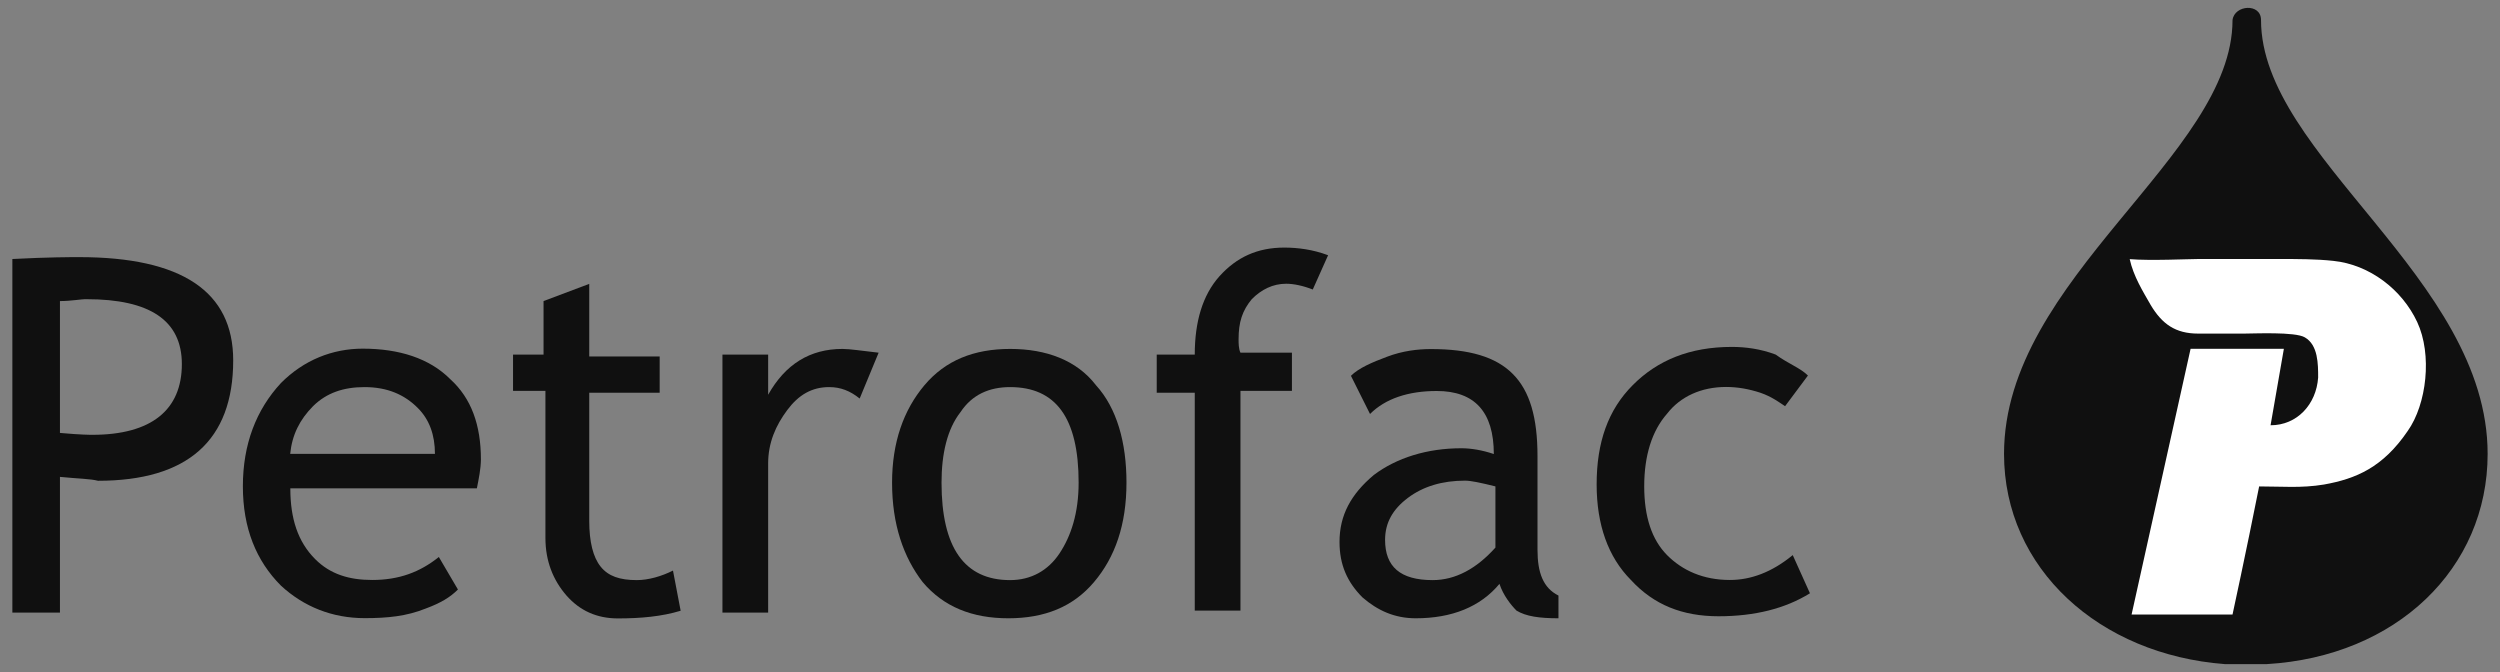 <?xml version="1.0" encoding="UTF-8"?>
<svg xmlns="http://www.w3.org/2000/svg" width="186" height="50" viewBox="0 0 186 50" fill="none">
  <rect x="0" y="0" width="186" height="50" fill="#808080" stroke="none"/>
  <path d="M4.46 35.48V45.58H0.92V19.27C3.61 19.13 5.31 19.13 5.88 19.13C13.53 19.13 17.35 21.69 17.35 26.81C17.35 32.78 13.95 35.77 7.29 35.77C6.72 35.62 5.87 35.62 4.46 35.48ZM4.46 22.4V32.21C6.02 32.35 6.73 32.35 6.87 32.35C11.26 32.35 13.53 30.5 13.53 27.09C13.53 23.82 11.12 22.26 6.45 22.26C6.02 22.25 5.31 22.4 4.46 22.4Z" fill="#101010"></path>
  <path d="M35.48 36.33H21.6C21.6 38.61 22.17 40.31 23.44 41.59C24.57 42.73 25.99 43.15 27.69 43.15C29.67 43.15 31.23 42.58 32.65 41.44L34.07 43.86C33.5 44.43 32.8 44.86 31.66 45.28C30.24 45.85 28.83 45.99 27.13 45.99C24.72 45.99 22.6 45.14 20.9 43.57C19.06 41.72 18.07 39.3 18.07 36.18C18.07 33.05 19.06 30.49 20.9 28.5C22.6 26.79 24.73 25.94 26.99 25.94C29.68 25.94 31.95 26.65 33.51 28.22C35.07 29.64 35.78 31.63 35.78 34.19C35.77 34.91 35.62 35.62 35.48 36.33ZM27.12 28.8C25.56 28.8 24.29 29.23 23.29 30.22C22.3 31.22 21.73 32.35 21.59 33.77H32.36C32.36 32.35 31.94 31.21 31.09 30.36C30.1 29.36 28.82 28.8 27.12 28.8Z" fill="#101010"></path>
  <path d="M40.44 29.08H38.17V26.38H40.44V22.4L43.84 21.12V26.52H49.08V29.22H43.84V38.75C43.84 40.31 44.12 41.45 44.69 42.16C45.26 42.87 46.11 43.16 47.38 43.16C48.23 43.16 49.22 42.88 50.07 42.45L50.64 45.44C49.22 45.87 47.67 46.01 45.97 46.01C44.41 46.01 43.14 45.44 42.14 44.3C41.15 43.16 40.58 41.74 40.58 40.03V29.08H40.44Z" fill="#101010"></path>
  <path d="M63.96 29.65C63.25 29.08 62.54 28.8 61.69 28.8C60.41 28.8 59.42 29.37 58.57 30.51C57.72 31.65 57.15 32.93 57.15 34.49V45.58H53.75V26.38H57.15V29.37C58.43 27.09 60.27 25.96 62.68 25.96C63.25 25.96 64.1 26.1 65.37 26.24L63.96 29.65Z" fill="#101010"></path>
  <path d="M66.37 35.91C66.37 32.92 67.22 30.51 68.78 28.66C70.34 26.81 72.46 25.96 75.16 25.96C77.85 25.96 80.12 26.81 81.54 28.66C83.1 30.37 83.81 32.93 83.81 35.91C83.81 39.04 82.96 41.46 81.4 43.3C79.84 45.15 77.72 46 75.02 46C72.33 46 70.2 45.15 68.64 43.3C67.22 41.45 66.37 39.03 66.37 35.91ZM70.05 35.91C70.05 40.74 71.75 43.16 75.15 43.16C76.71 43.16 77.98 42.45 78.83 41.17C79.68 39.89 80.25 38.18 80.25 35.91C80.25 31.08 78.55 28.8 75.15 28.8C73.59 28.8 72.32 29.37 71.47 30.65C70.47 31.92 70.05 33.77 70.05 35.91Z" fill="#101010"></path>
  <path d="M97.67 21.54C96.96 21.26 96.25 21.11 95.69 21.11C94.7 21.11 93.85 21.54 93.14 22.25C92.43 23.1 92.15 23.96 92.15 25.24C92.15 25.52 92.15 25.95 92.29 26.24H96.12V29.08H92.29V45.43H88.89V29.22H86.06V26.38H88.89C88.89 23.96 89.46 21.97 90.73 20.55C92.01 19.13 93.56 18.42 95.55 18.42C96.54 18.42 97.67 18.56 98.81 18.99L97.67 21.54Z" fill="#101010"></path>
  <path d="M111.56 43.44C110.14 45.15 108.02 46 105.33 46C103.77 46 102.5 45.43 101.36 44.44C100.23 43.3 99.66 42.02 99.66 40.32C99.66 38.33 100.51 36.77 102.21 35.34C103.91 34.06 106.18 33.35 108.73 33.35C109.44 33.35 110.29 33.49 111.14 33.78C111.14 30.65 109.72 29.09 106.89 29.09C104.77 29.09 103.07 29.66 101.93 30.8L100.51 27.96C101.08 27.39 102.07 26.96 103.2 26.54C104.33 26.11 105.47 25.97 106.46 25.97C109.29 25.97 111.28 26.54 112.55 27.82C113.83 29.1 114.39 31.09 114.39 33.93V40.9C114.39 42.61 114.81 43.74 115.95 44.31V46C114.53 46 113.54 45.86 112.83 45.43C112.41 45.01 111.84 44.29 111.56 43.44ZM111.27 36.19C110.14 35.91 109.43 35.76 109 35.76C107.3 35.76 105.88 36.19 104.75 37.04C103.62 37.89 103.05 38.89 103.05 40.17C103.05 42.16 104.18 43.16 106.59 43.16C108.29 43.16 109.85 42.31 111.26 40.74V36.19H111.27Z" fill="#101010"></path>
  <path d="M134.51 27.94L132.81 30.22C132.38 29.94 131.82 29.51 130.97 29.22C130.12 28.94 129.27 28.79 128.42 28.79C126.58 28.79 125.02 29.5 124.03 30.78C122.9 32.06 122.33 33.91 122.33 36.18C122.33 38.46 122.9 40.16 124.03 41.3C125.16 42.44 126.72 43.15 128.7 43.15C130.26 43.15 131.82 42.58 133.38 41.3L134.66 44.14C132.82 45.28 130.55 45.85 127.86 45.85C125.17 45.85 123.04 45 121.34 43.15C119.64 41.44 118.79 39.03 118.79 36.04C118.79 32.91 119.64 30.49 121.48 28.65C123.32 26.8 125.73 25.81 128.85 25.81C129.84 25.81 130.97 25.95 132.11 26.38C133.09 27.09 133.94 27.37 134.51 27.94Z" fill="#101010"></path>
  <path d="M168.22 1.49C168.22 11.59 185.08 20.69 185.08 33.77C185.08 42.3 178.28 48.84 168.65 49.41C168.65 49.41 167.8 49.41 167.09 49.41C166.38 49.41 165.53 49.41 165.53 49.41C156.18 48.7 149.1 42.3 149.1 33.77C149.1 20.69 166.1 11.59 166.1 1.49C166.24 0.36 168.22 0.21 168.22 1.49Z" fill="#101010"></path>
  <path d="M163.55 19.27C164.54 19.27 166.67 19.27 169.64 19.27C170.92 19.27 172.33 19.27 173.61 19.41C176.3 19.69 178.71 21.54 179.84 23.96C180.97 26.38 180.55 30.07 179.13 32.07C177.29 34.77 175.3 35.62 172.9 36.05C171.2 36.33 169.78 36.19 168.08 36.19C167.09 41.17 166.1 45.72 166.1 45.72H158.59L162.98 25.95H169.92L168.93 31.64C170.91 31.64 172.33 30.08 172.47 28.09C172.47 27.09 172.47 25.67 171.48 25.1C170.77 24.67 167.66 24.82 166.95 24.82H163.55C161.85 24.82 160.86 24.11 160.01 22.69C159.44 21.69 158.73 20.56 158.45 19.28C160.01 19.41 162.84 19.27 163.55 19.27Z" fill="white"></path>
</svg>
